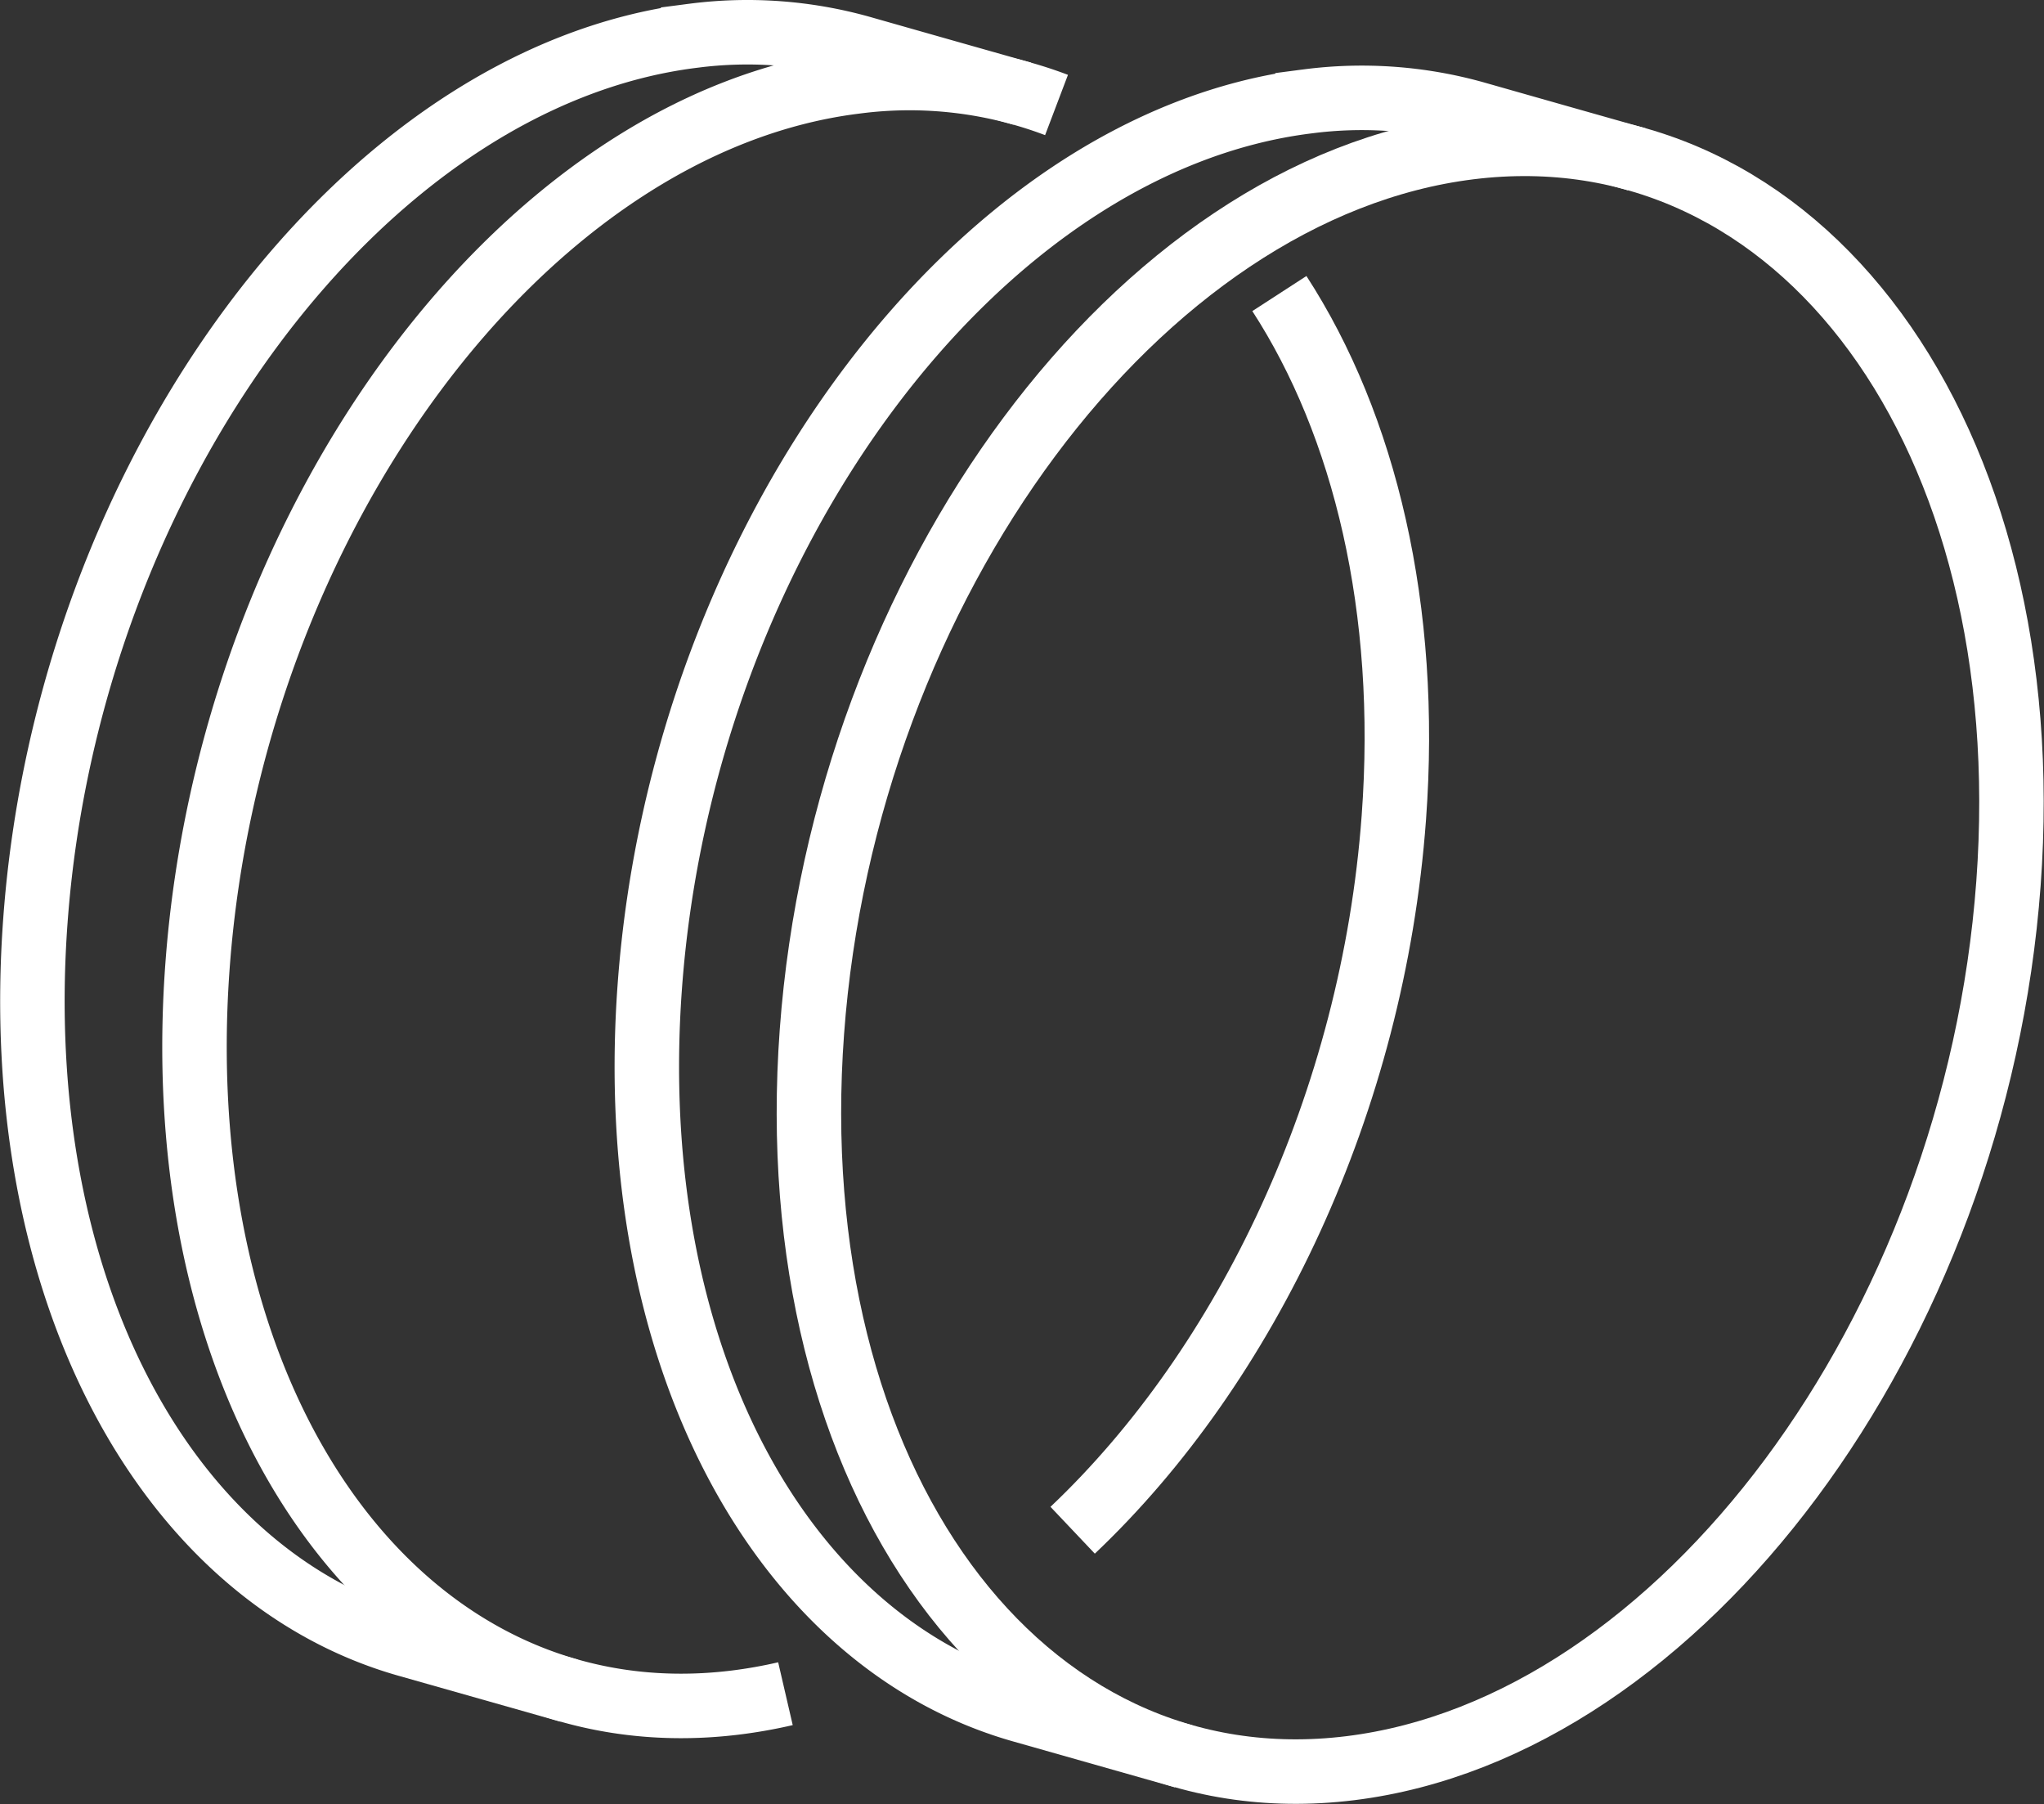 <svg xmlns="http://www.w3.org/2000/svg" width="63.398" height="55.951" viewBox="0 0 63.398 55.951">
  <rect x="0" y="0" width="63.398" height="55.951" fill="#333333" stroke="none"/>
  <g id="Group_76" data-name="Group 76" transform="translate(-349.962 -354.846)">
    <path id="Path_272" data-name="Path 272" d="M395.148,359.356c-10.245,1.269-19.38,13.544-20.4,27.426s6.461,24.107,16.705,22.838,19.388-13.552,20.408-27.435S405.4,358.087,395.148,359.356Z" transform="translate(0.397 0.057)" fill="none" stroke="#fff" stroke-miterlimit="10" stroke-width="2"/>
    <path id="Path_273" data-name="Path 273" d="M382.7,402.165c5.4-5.115,9.314-13.281,9.962-22.092.478-6.484-.9-12.17-3.55-16.258" transform="translate(0.532 0.134)" fill="none" stroke="#fff" stroke-miterlimit="10" stroke-width="2"/>
    <path id="Path_274" data-name="Path 274" d="M382.649,358.079a12.852,12.852,0,0,0-6.244-.725c-10.244,1.269-19.38,13.544-20.4,27.426s6.458,24.107,16.7,22.838a15.055,15.055,0,0,0,1.536-.273" transform="translate(0.083 0.023)" fill="none" stroke="#fff" stroke-miterlimit="10" stroke-width="2"/>
    <path id="Path_275" data-name="Path 275" d="M367.615,407.273l-5.025-1.425c-7.463-2.116-12.37-11.056-11.529-22.467,1.02-13.882,10.157-26.157,20.4-27.426a13.047,13.047,0,0,1,5.182.369c2.056.585,2.968.844,5.025,1.426" transform="translate(0 0)" fill="none" stroke="#fff" stroke-miterlimit="10" stroke-width="2"/>
    <path id="Path_276" data-name="Path 276" d="M386.359,409.275l-5.025-1.426c-7.464-2.116-12.37-11.056-11.53-22.467,1.022-13.883,10.158-26.157,20.4-27.426a13.021,13.021,0,0,1,5.181.369c2.057.585,2.969.844,5.026,1.426" transform="translate(0.314 0.034)" fill="none" stroke="#fff" stroke-miterlimit="10" stroke-width="2"/>
  </g>
</svg>

